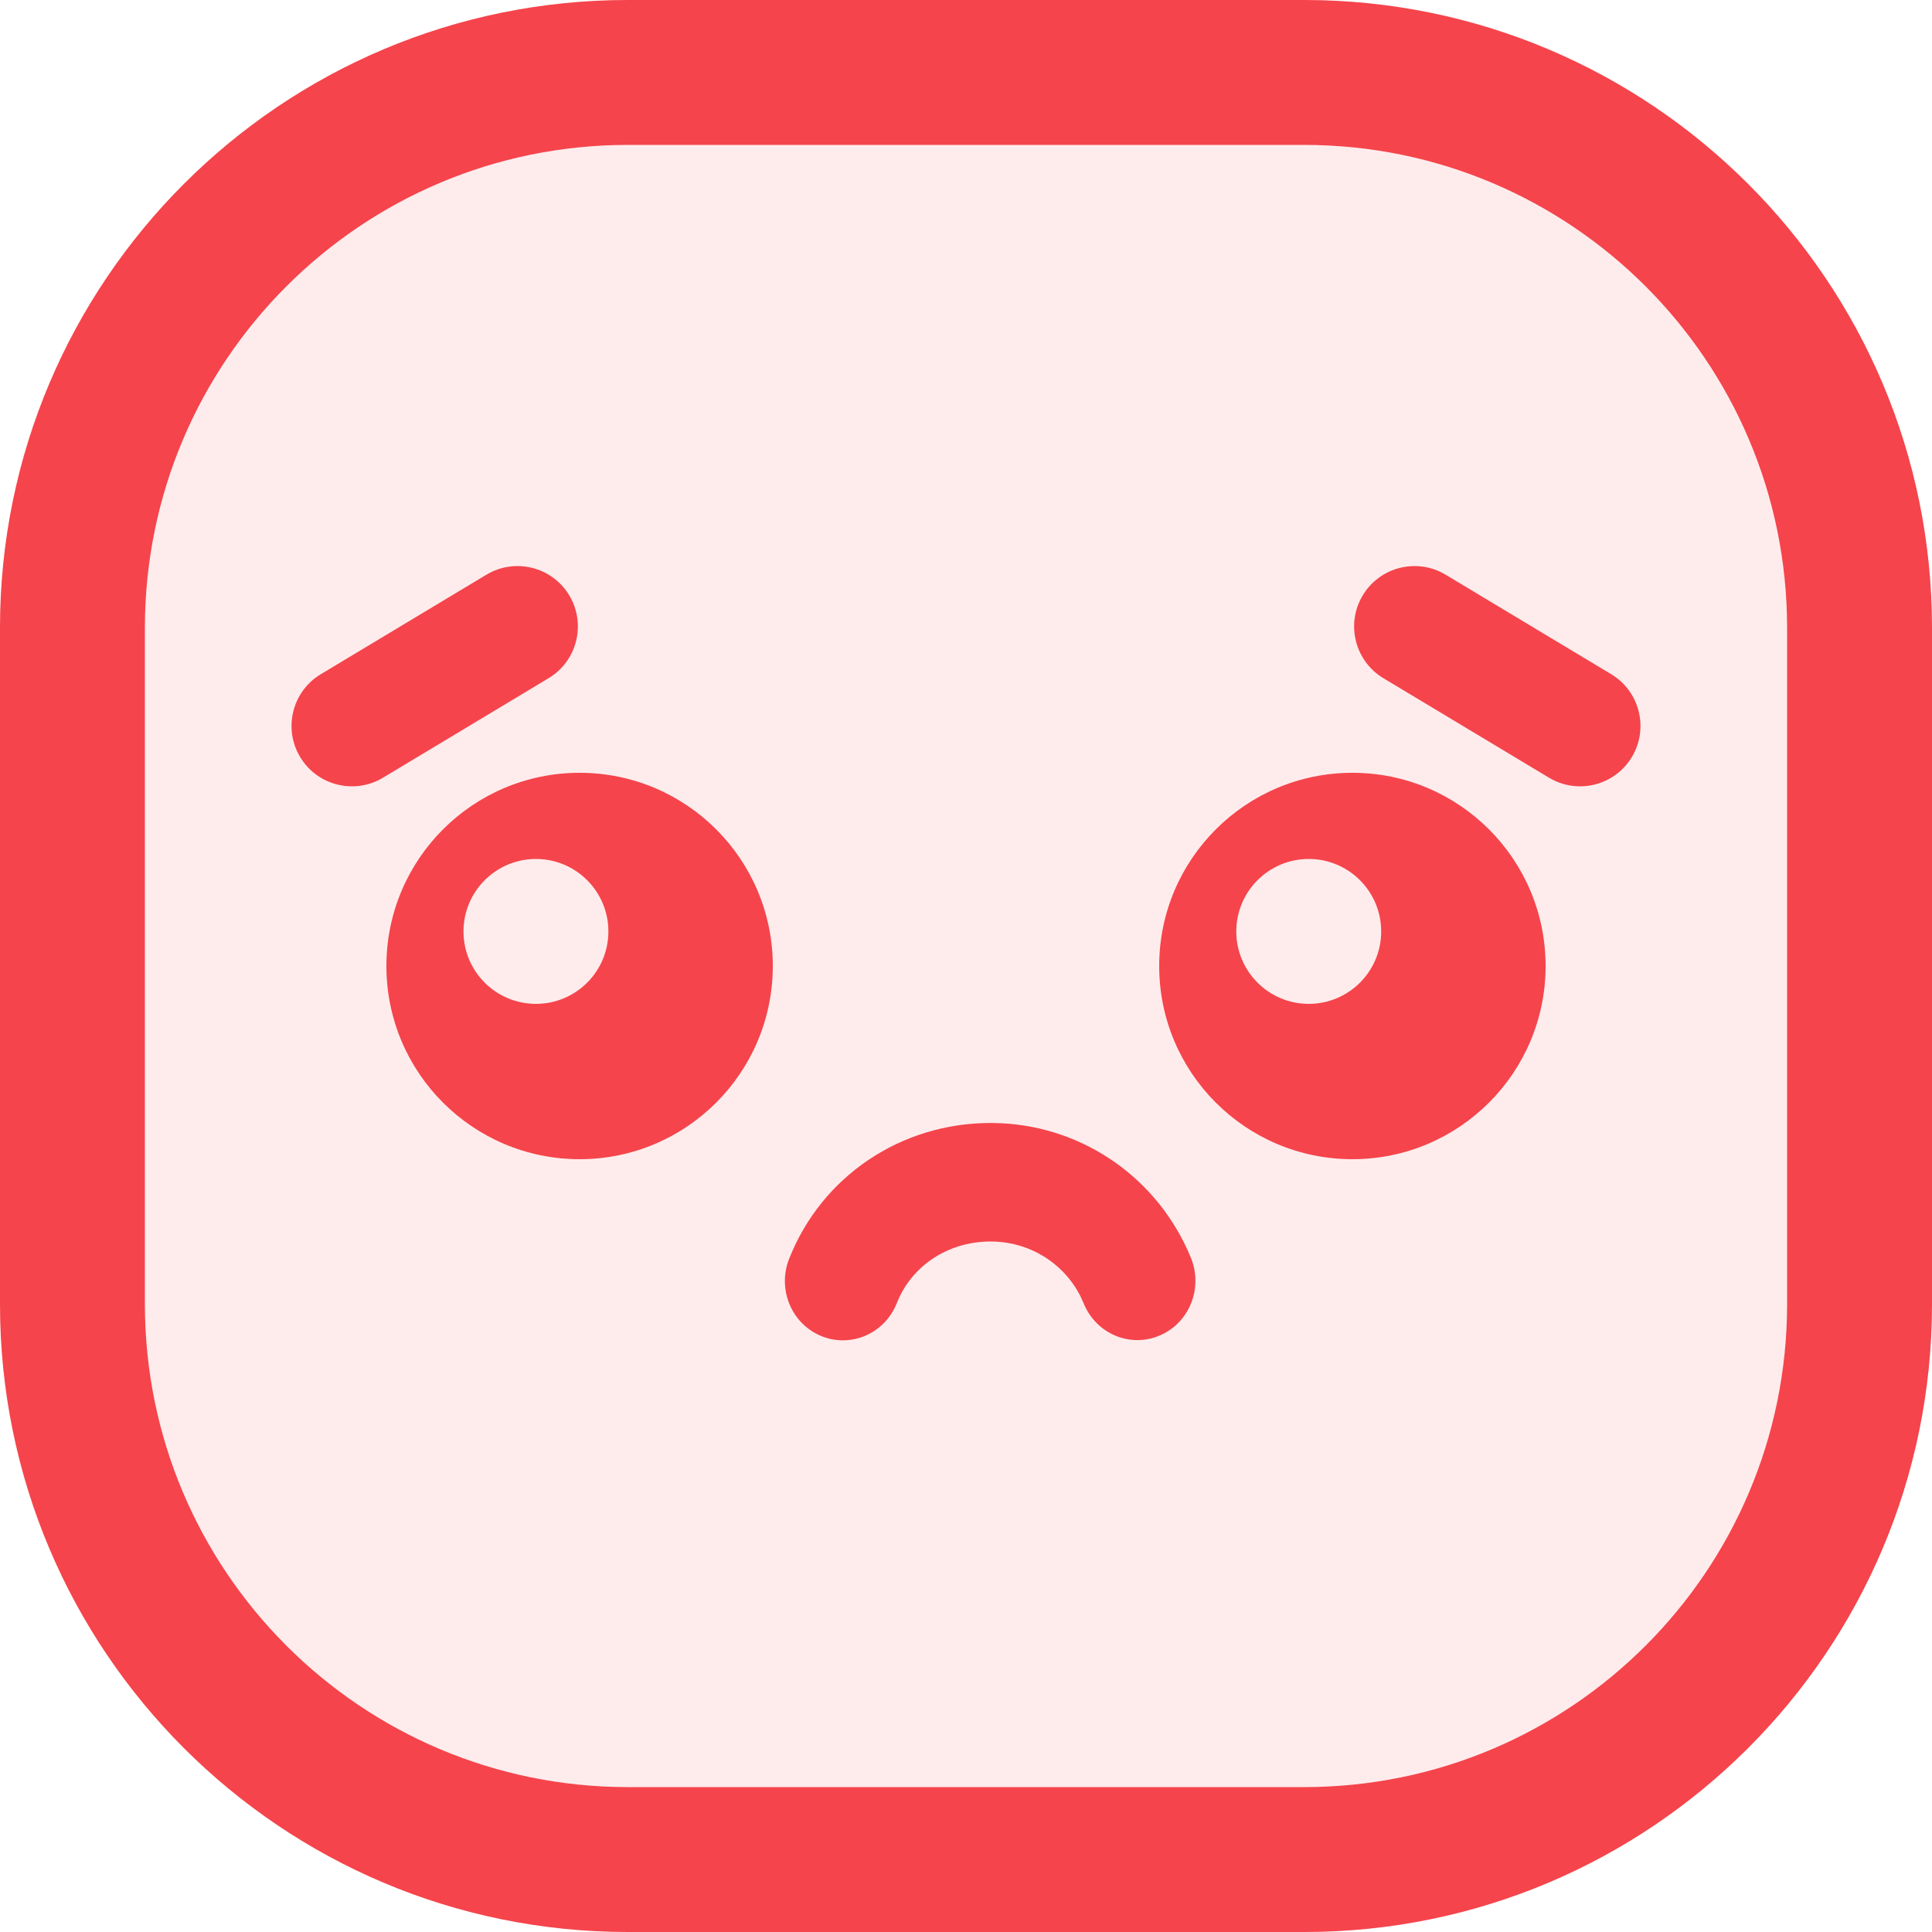 <?xml version="1.0" encoding="UTF-8"?>
<svg width="40px" height="40px" viewBox="0 0 40 40" version="1.1" xmlns="http://www.w3.org/2000/svg" xmlns:xlink="http://www.w3.org/1999/xlink">
    <title>sorry_icon</title>
    <g id="new" stroke="none" stroke-width="1" fill="none" fill-rule="evenodd">
        <g id="1200-sorry" transform="translate(-450, -256)" fill="#F5444B">
            <g id="Group-2" transform="translate(420, 248)">
                <g id="sorry_icon" transform="translate(30, 8)">
                    <path d="M27,0 L13,0 C5.82,0 0,5.82 0,13 L0,27 C0,34.18 5.82,40 13,40 L27,40 C34.18,40 40,34.18 40,27 L40,13 C40,5.82 34.18,0 27,0 Z" id="Path" fill-opacity="0.1" fill-rule="nonzero"></path>
                    <path d="M27,0 L13,0 C5.82,0 0,5.82 0,13 L0,27 C0,34.18 5.82,40 13,40 L27,40 C34.18,40 40,34.18 40,27 L40,13 C40,5.82 34.18,0 27,0 Z M27,3 C32.523,3 37,7.477 37,13 L37,27 C37,32.523 32.523,37 27,37 L13,37 C7.477,37 3,32.523 3,27 L3,13 C3,7.477 7.477,3 13,3 L27,3 Z" id="Rectangle" fill-rule="nonzero"></path>
                    <path d="M20.727,23.255 L20.508,23.25 C18.651,23.25 17.009,24.355 16.337,26.065 C16.096,26.678 16.372,27.384 16.977,27.65 C17.128,27.717 17.29,27.75 17.452,27.75 C17.943,27.75 18.384,27.445 18.567,26.981 C18.871,26.207 19.628,25.704 20.509,25.704 C21.306,25.704 22.018,26.144 22.37,26.838 L22.439,26.991 C22.697,27.621 23.417,27.923 24.04,27.637 C24.64,27.363 24.906,26.653 24.657,26.043 C23.991,24.416 22.462,23.339 20.727,23.255 Z" id="Shape" fill-rule="nonzero"></path>
                    <path d="M12,24 C14.209,24 16,22.209 16,20 C16,17.791 14.209,16 12,16 C9.791,16 8,17.791 8,20 C8,22.209 9.791,24 12,24 Z M11.096,20.784 C11.924,20.784 12.596,20.113 12.596,19.284 C12.596,18.456 11.924,17.784 11.096,17.784 C10.268,17.784 9.596,18.456 9.596,19.284 C9.596,20.113 10.268,20.784 11.096,20.784 Z" id="Combined-Shape"></path>
                    <path d="M28,24 C30.209,24 32,22.209 32,20 C32,17.791 30.209,16 28,16 C25.791,16 24,17.791 24,20 C24,22.209 25.791,24 28,24 Z M27.096,20.784 C27.924,20.784 28.596,20.113 28.596,19.284 C28.596,18.456 27.924,17.784 27.096,17.784 C26.268,17.784 25.596,18.456 25.596,19.284 C25.596,20.113 26.268,20.784 27.096,20.784 Z" id="Combined-Shape-Copy"></path>
                    <path d="M11,12.75 L7,12.75 C6.31,12.75 5.75,13.31 5.75,14 C5.75,14.69 6.31,15.25 7,15.25 L11,15.25 C11.69,15.25 12.25,14.69 12.25,14 C12.25,13.31 11.69,12.75 11,12.75 Z" id="Rectangle" fill-rule="nonzero" transform="translate(9, 14) rotate(-31) translate(-9, -14) "></path>
                    <path d="M33,12.75 L29,12.75 C28.31,12.75 27.75,13.31 27.75,14 C27.75,14.69 28.31,15.25 29,15.25 L33,15.25 C33.69,15.25 34.25,14.69 34.25,14 C34.25,13.31 33.69,12.75 33,12.75 Z" id="Rectangle-Copy-2" fill-rule="nonzero" transform="translate(31, 14) scale(-1, 1) rotate(-31) translate(-31, -14) "></path>
                </g>
            </g>
        </g>
    </g>
</svg>
